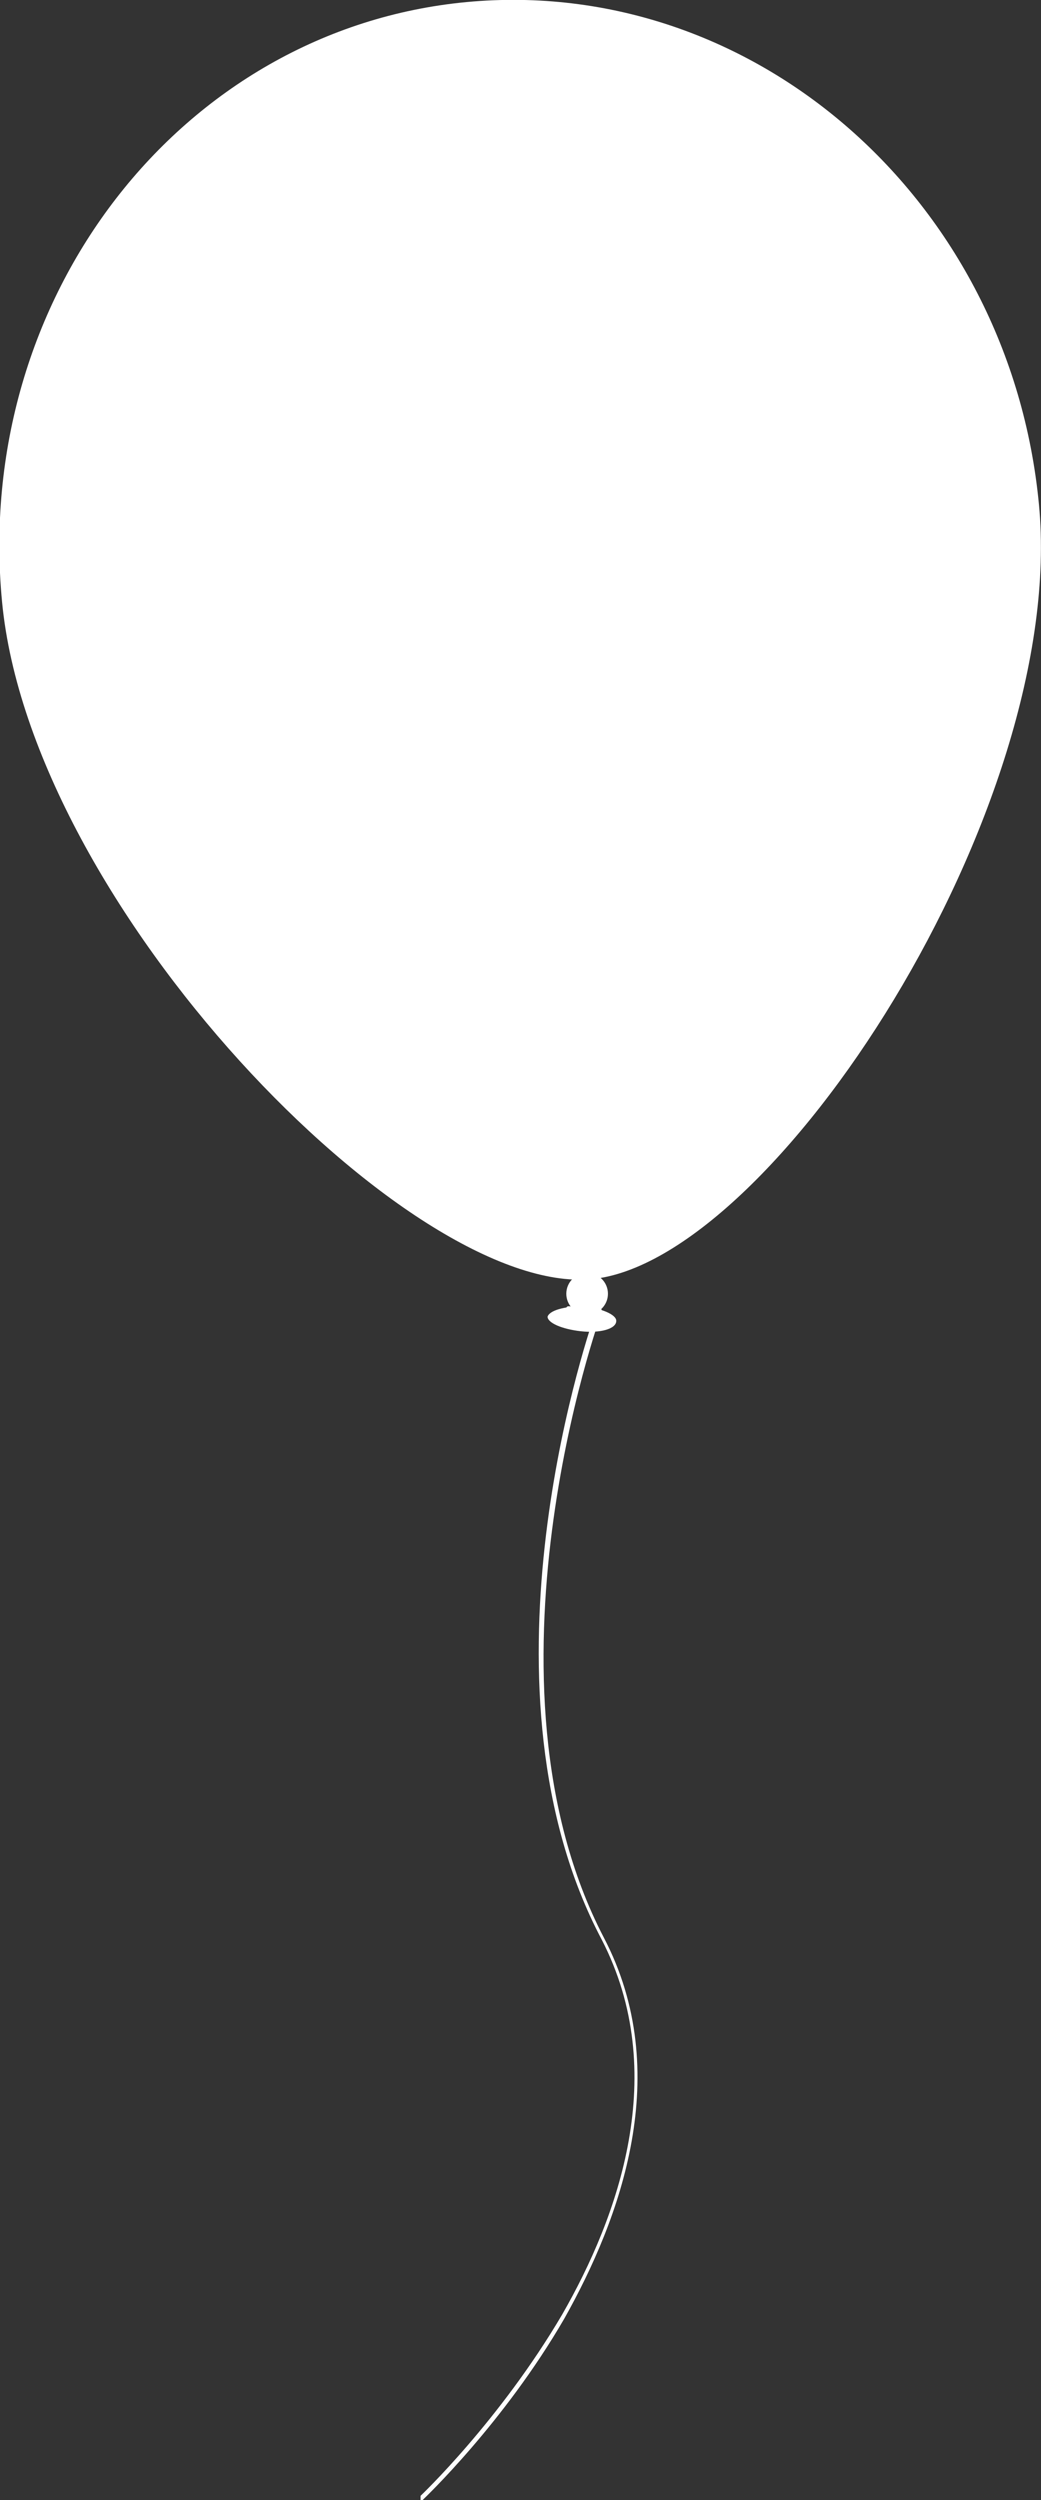 <?xml version="1.0" encoding="utf-8"?>
<!-- Generator: Adobe Illustrator 27.6.1, SVG Export Plug-In . SVG Version: 6.00 Build 0)  -->
<svg version="1.1" id="Warstwa_1" xmlns="http://www.w3.org/2000/svg" xmlns:xlink="http://www.w3.org/1999/xlink" x="0px" y="0px"
	 viewBox="0 0 50 120" style="enable-background:new 0 0 50 120;" xml:space="preserve">
<rect x="0" y="0" width="50" height="120" fill="#333333" stroke="none"/>
<style type="text/css">
	.st0{fill:#FFFFFF;}
</style>
<g>
	<g>
		<defs>
			<path id="SVGID_1_" d="M49.9,24.2C48.5,9.6,36.2-1.2,22.4,0.1C8.7,1.4-1.3,14.3,0.1,28.9c1.4,14.6,19.6,33.3,28.3,32.5
				C37.1,60.6,51.3,38.8,49.9,24.2z"/>
		</defs>
		<use xlink:href="#SVGID_1_"  style="overflow:visible;fill:#FFFFFF;"/>
		<clipPath id="SVGID_00000160881699278125534440000005810732982765370542_">
			<use xlink:href="#SVGID_1_"  style="overflow:visible;"/>
		</clipPath>
	</g>
	<ellipse class="st0" cx="28.2" cy="62.1" rx="1" ry="1"/>
	<path class="st0" d="M29.6,63.4c0-0.3-0.7-0.6-1.6-0.7c-0.9,0-1.6,0.2-1.7,0.5c0,0.3,0.7,0.6,1.6,0.7C28.8,64,29.6,63.8,29.6,63.4z
		"/>
	<path class="st0" d="M20.3,120c0,0-0.1,0-0.1,0c0,0,0-0.1,0-0.2c0,0,3.8-3.6,6.8-8.7c2.7-4.7,5.2-11.6,1.9-18
		C22.6,81.2,28,64.7,28.6,63l-1.3-0.1c-0.1,0-0.1-0.1-0.1-0.1c0-0.1,0.1-0.1,0.1-0.1l1.5,0.1c0,0,0.1,0,0.1,0.1c0,0,0,0.1,0,0.1
		c-0.1,0.2-6.3,17.7,0.1,30c3.4,6.5,0.8,13.5-1.9,18.3C24.2,116.3,20.4,119.9,20.3,120C20.3,120,20.3,120,20.3,120z"/>
</g>
</svg>
